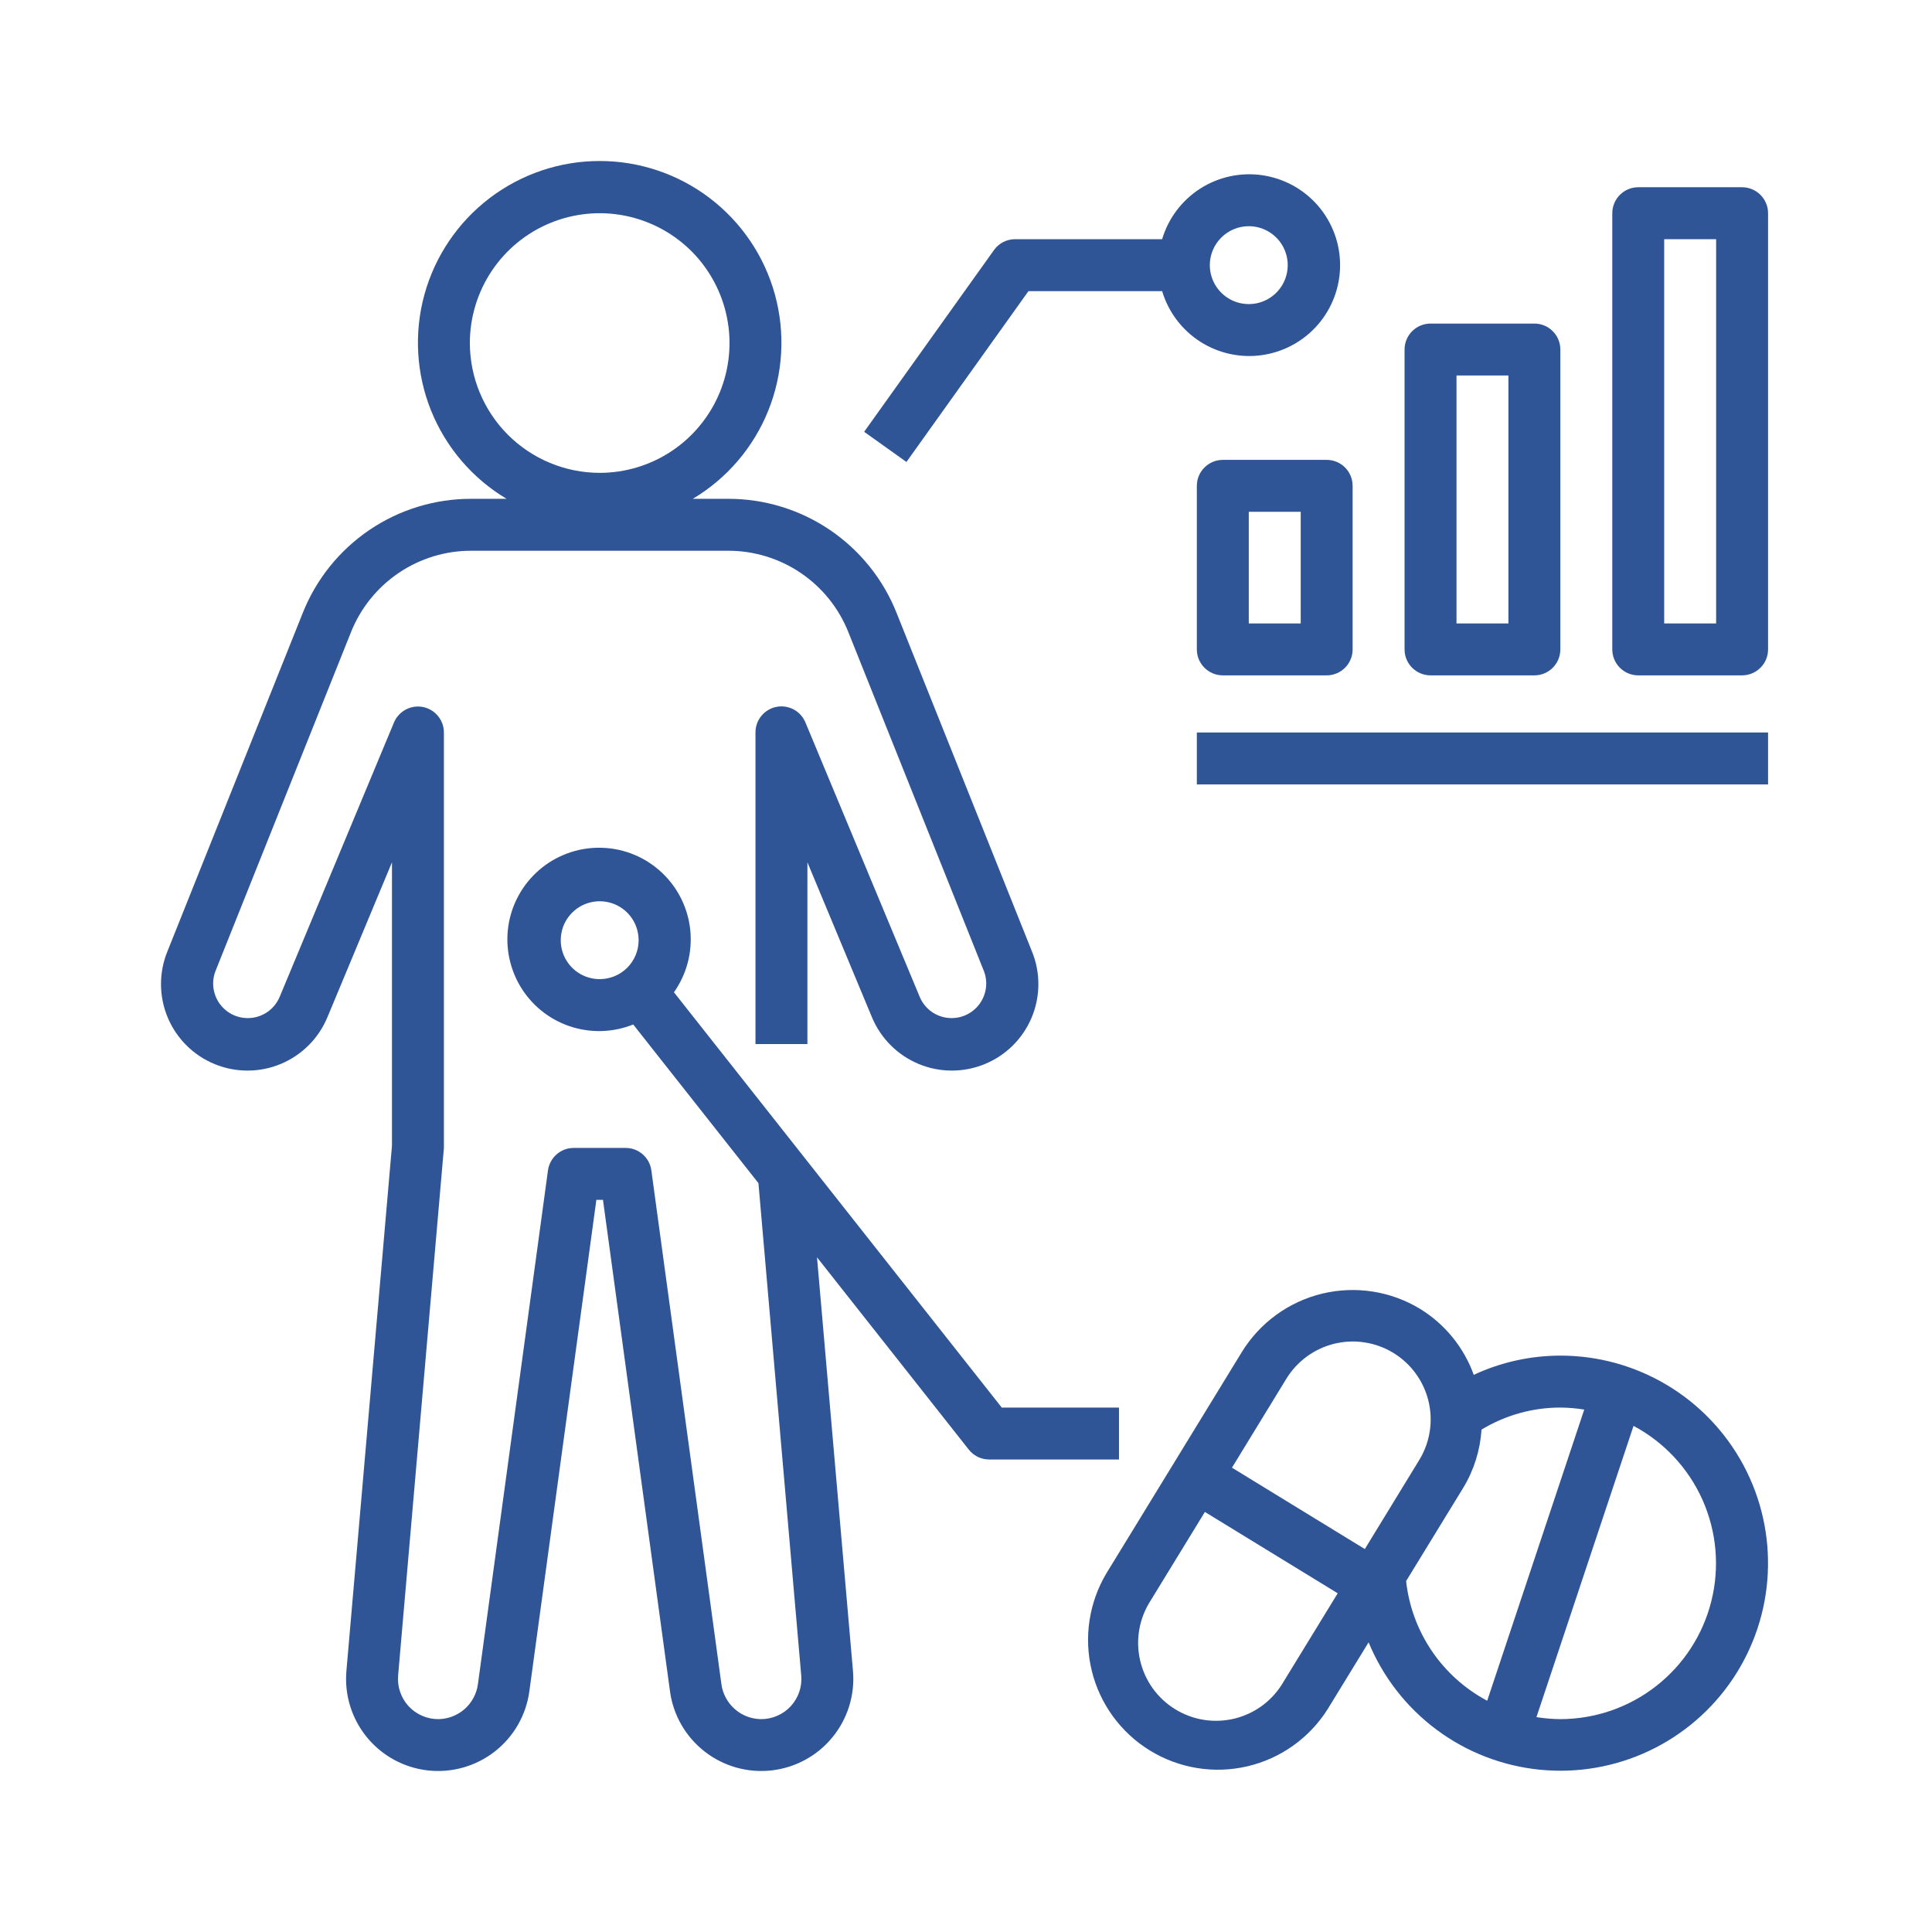 <svg xmlns="http://www.w3.org/2000/svg" width="60" height="60" viewBox="0 0 60 60" fill="none"><path d="M48.458 42.1C47.529 42.101 46.611 42.304 45.769 42.697C45.463 41.848 44.879 41.129 44.112 40.654C43.2 40.097 42.104 39.925 41.065 40.174C40.026 40.424 39.128 41.076 38.568 41.986L34.358 48.865C33.816 49.776 33.654 50.865 33.908 51.895C34.162 52.925 34.812 53.813 35.717 54.367C36.622 54.921 37.708 55.096 38.741 54.854C39.774 54.612 40.67 53.972 41.235 53.074L42.503 51.004C42.949 52.083 43.679 53.022 44.616 53.719C45.553 54.416 46.662 54.845 47.824 54.96C48.986 55.076 50.158 54.873 51.214 54.375C52.27 53.876 53.171 53.1 53.82 52.13C54.469 51.159 54.843 50.03 54.9 48.863C54.958 47.697 54.697 46.537 54.147 45.507C53.596 44.477 52.776 43.616 51.774 43.016C50.772 42.416 49.626 42.099 48.458 42.1ZM39.859 52.232C39.698 52.511 39.482 52.756 39.225 52.951C38.967 53.146 38.673 53.287 38.361 53.367C38.048 53.446 37.722 53.462 37.403 53.414C37.084 53.366 36.777 53.254 36.502 53.085C36.226 52.917 35.988 52.695 35.799 52.433C35.611 52.17 35.477 51.873 35.406 51.558C35.334 51.243 35.326 50.917 35.383 50.599C35.439 50.282 35.559 49.978 35.734 49.707L37.419 46.955L41.544 49.481L39.859 52.232ZM42.386 48.107L38.26 45.58L39.944 42.826C40.109 42.554 40.327 42.317 40.584 42.129C40.841 41.94 41.132 41.805 41.442 41.73C41.751 41.655 42.073 41.641 42.387 41.691C42.702 41.74 43.004 41.851 43.275 42.017C43.547 42.184 43.783 42.402 43.97 42.66C44.157 42.918 44.291 43.21 44.365 43.52C44.439 43.83 44.451 44.151 44.4 44.465C44.35 44.78 44.237 45.081 44.07 45.352L42.386 48.107ZM43.668 49.102L45.446 46.199C45.776 45.653 45.969 45.035 46.01 44.398C46.748 43.95 47.595 43.713 48.458 43.713C48.707 43.715 48.955 43.736 49.2 43.776L46.186 52.818C45.495 52.45 44.905 51.92 44.466 51.272C44.027 50.624 43.753 49.879 43.668 49.102ZM48.458 53.389C48.21 53.387 47.962 53.366 47.716 53.327L50.731 44.282C51.683 44.79 52.438 45.601 52.876 46.587C53.313 47.572 53.409 48.676 53.148 49.722C52.887 50.769 52.284 51.698 51.434 52.362C50.584 53.027 49.537 53.388 48.458 53.389Z" fill="#2F5597"></path><path d="M37.976 20.974H41.201C41.415 20.974 41.62 20.889 41.771 20.738C41.922 20.587 42.007 20.382 42.007 20.168V15.088C42.007 14.874 41.922 14.669 41.771 14.518C41.62 14.367 41.415 14.282 41.201 14.282H37.976C37.762 14.282 37.557 14.367 37.406 14.518C37.254 14.669 37.169 14.874 37.169 15.088V20.168C37.169 20.382 37.254 20.587 37.406 20.738C37.557 20.889 37.762 20.974 37.976 20.974ZM38.782 15.894H40.395V19.362H38.782V15.894Z" fill="#2F5597"></path><path d="M44.426 10.049C44.213 10.049 44.008 10.133 43.856 10.285C43.705 10.436 43.62 10.641 43.62 10.855V20.168C43.62 20.382 43.705 20.587 43.856 20.738C44.008 20.889 44.213 20.974 44.426 20.974H47.652C47.866 20.974 48.071 20.889 48.222 20.738C48.373 20.587 48.458 20.382 48.458 20.168V10.855C48.458 10.641 48.373 10.436 48.222 10.285C48.071 10.133 47.866 10.049 47.652 10.049H44.426ZM46.845 19.362H45.233V11.661H46.845V19.362Z" fill="#2F5597"></path><path d="M54.102 5.815H50.877C50.663 5.815 50.458 5.9 50.307 6.051C50.156 6.203 50.071 6.408 50.071 6.622V20.168C50.071 20.382 50.156 20.587 50.307 20.738C50.458 20.889 50.663 20.974 50.877 20.974H54.102C54.316 20.974 54.521 20.889 54.672 20.738C54.824 20.587 54.909 20.382 54.909 20.168V6.622C54.909 6.408 54.824 6.203 54.672 6.051C54.521 5.9 54.316 5.815 54.102 5.815ZM53.296 19.362H51.683V7.428H53.296V19.362Z" fill="#2F5597"></path><path d="M54.909 22.748H37.169V24.361H54.909V22.748Z" fill="#2F5597"></path><path d="M34.751 43.713H31.11L20.93 30.816C21.325 30.257 21.505 29.575 21.438 28.893C21.37 28.212 21.059 27.578 20.562 27.107C20.066 26.636 19.416 26.36 18.732 26.33C18.048 26.299 17.376 26.516 16.839 26.94C16.302 27.365 15.936 27.968 15.807 28.641C15.679 29.313 15.798 30.009 16.141 30.602C16.484 31.194 17.029 31.643 17.676 31.866C18.324 32.089 19.029 32.071 19.665 31.816L23.554 36.744L24.883 52.034C24.898 52.206 24.877 52.38 24.822 52.543C24.766 52.707 24.677 52.857 24.56 52.985C24.444 53.112 24.302 53.214 24.143 53.283C23.985 53.353 23.814 53.389 23.642 53.389C23.34 53.388 23.049 53.278 22.823 53.08C22.596 52.882 22.447 52.609 22.405 52.311L20.228 36.346C20.202 36.153 20.106 35.976 19.959 35.848C19.813 35.72 19.625 35.65 19.43 35.65H17.817C17.622 35.65 17.434 35.72 17.287 35.849C17.14 35.977 17.045 36.154 17.018 36.347L14.841 52.312C14.799 52.61 14.651 52.883 14.424 53.081C14.197 53.278 13.907 53.388 13.606 53.389C13.433 53.389 13.262 53.353 13.104 53.283C12.946 53.214 12.804 53.112 12.687 52.985C12.57 52.857 12.481 52.707 12.426 52.543C12.37 52.38 12.349 52.206 12.364 52.034L13.786 35.65V22.748C13.786 22.562 13.721 22.381 13.603 22.237C13.485 22.093 13.32 21.994 13.138 21.957C12.955 21.921 12.765 21.949 12.601 22.036C12.436 22.124 12.307 22.266 12.235 22.438L8.686 30.957C8.604 31.153 8.467 31.32 8.29 31.438C8.114 31.555 7.906 31.618 7.694 31.618C7.518 31.618 7.346 31.575 7.19 31.493C7.035 31.41 6.903 31.291 6.804 31.146C6.706 31.001 6.645 30.833 6.626 30.659C6.607 30.484 6.631 30.308 6.697 30.145L10.898 19.638C11.196 18.889 11.712 18.246 12.38 17.794C13.047 17.342 13.836 17.101 14.642 17.104H22.605C23.412 17.101 24.2 17.342 24.868 17.794C25.536 18.246 26.052 18.889 26.349 19.638L30.551 30.145C30.616 30.308 30.641 30.484 30.622 30.659C30.603 30.833 30.542 31.001 30.443 31.146C30.345 31.291 30.212 31.41 30.057 31.493C29.902 31.575 29.729 31.618 29.554 31.618C29.341 31.618 29.134 31.555 28.957 31.438C28.781 31.32 28.643 31.153 28.562 30.957L25.014 22.438C24.943 22.265 24.814 22.122 24.649 22.033C24.484 21.945 24.294 21.917 24.11 21.953C23.927 21.99 23.762 22.09 23.643 22.235C23.525 22.38 23.461 22.561 23.462 22.748V32.424H25.075V26.78L27.073 31.577C27.343 32.236 27.863 32.762 28.52 33.038C29.177 33.315 29.916 33.318 30.576 33.049C31.236 32.78 31.762 32.26 32.038 31.603C32.314 30.946 32.318 30.206 32.048 29.547L27.846 19.039C27.43 17.99 26.707 17.09 25.772 16.457C24.837 15.824 23.734 15.488 22.605 15.491H21.516C22.577 14.858 23.401 13.894 23.861 12.748C24.322 11.601 24.393 10.335 24.065 9.144C23.737 7.953 23.027 6.903 22.044 6.154C21.061 5.405 19.859 5 18.624 5C17.388 5 16.187 5.405 15.204 6.154C14.221 6.903 13.511 7.953 13.182 9.144C12.854 10.335 12.926 11.601 13.386 12.748C13.847 13.894 14.671 14.858 15.732 15.491H14.642C13.513 15.488 12.409 15.824 11.475 16.457C10.54 17.09 9.817 17.99 9.401 19.039L5.199 29.547C4.93 30.206 4.934 30.946 5.21 31.603C5.486 32.26 6.012 32.78 6.672 33.049C7.331 33.318 8.071 33.315 8.728 33.038C9.385 32.762 9.905 32.236 10.174 31.577L12.173 26.78V35.582L10.758 51.894C10.694 52.637 10.922 53.376 11.395 53.953C11.868 54.53 12.548 54.9 13.289 54.982C14.031 55.065 14.775 54.855 15.364 54.396C15.952 53.938 16.338 53.268 16.439 52.529L18.521 37.262H18.726L20.808 52.529C20.909 53.268 21.295 53.938 21.884 54.396C22.473 54.855 23.217 55.065 23.958 54.982C24.7 54.9 25.38 54.53 25.852 53.953C26.325 53.376 26.554 52.637 26.49 51.894L25.373 39.047L30.086 45.018C30.161 45.114 30.257 45.191 30.367 45.245C30.477 45.298 30.597 45.325 30.719 45.326H34.751V43.713ZM18.624 30.408C18.385 30.408 18.151 30.337 17.952 30.205C17.753 30.072 17.598 29.883 17.506 29.662C17.415 29.441 17.391 29.198 17.438 28.963C17.484 28.728 17.599 28.513 17.769 28.344C17.938 28.174 18.153 28.059 18.388 28.013C18.622 27.966 18.866 27.99 19.087 28.081C19.308 28.173 19.497 28.328 19.63 28.527C19.762 28.726 19.833 28.96 19.833 29.199C19.833 29.52 19.706 29.827 19.479 30.054C19.252 30.281 18.945 30.408 18.624 30.408ZM14.592 10.653C14.592 9.856 14.829 9.076 15.272 8.413C15.715 7.75 16.344 7.234 17.081 6.929C17.818 6.623 18.628 6.544 19.41 6.699C20.192 6.855 20.911 7.239 21.475 7.802C22.038 8.366 22.422 9.085 22.578 9.867C22.734 10.649 22.654 11.459 22.349 12.196C22.043 12.933 21.527 13.562 20.864 14.005C20.201 14.448 19.421 14.685 18.624 14.685C17.555 14.684 16.53 14.258 15.774 13.503C15.019 12.747 14.593 11.722 14.592 10.653Z" fill="#2F5597"></path><path d="M31.94 9.041H36.091C36.285 9.69 36.706 10.248 37.277 10.613C37.849 10.978 38.532 11.125 39.203 11.027C39.874 10.929 40.487 10.593 40.931 10.08C41.374 9.567 41.618 8.912 41.618 8.234C41.618 7.556 41.374 6.901 40.931 6.388C40.487 5.876 39.874 5.54 39.203 5.442C38.532 5.344 37.849 5.491 37.277 5.855C36.706 6.22 36.285 6.778 36.091 7.428H31.525C31.396 7.428 31.27 7.459 31.156 7.517C31.042 7.576 30.943 7.661 30.869 7.766L26.837 13.41L28.15 14.347L31.94 9.041ZM38.782 7.025C39.021 7.025 39.255 7.096 39.454 7.229C39.653 7.362 39.808 7.55 39.899 7.771C39.991 7.992 40.015 8.236 39.968 8.47C39.922 8.705 39.806 8.92 39.637 9.09C39.468 9.259 39.252 9.374 39.018 9.421C38.783 9.467 38.54 9.443 38.319 9.352C38.098 9.26 37.909 9.105 37.776 8.906C37.643 8.707 37.572 8.473 37.572 8.234C37.572 7.913 37.7 7.606 37.927 7.379C38.154 7.152 38.461 7.025 38.782 7.025Z" fill="#2F5597"></path></svg>